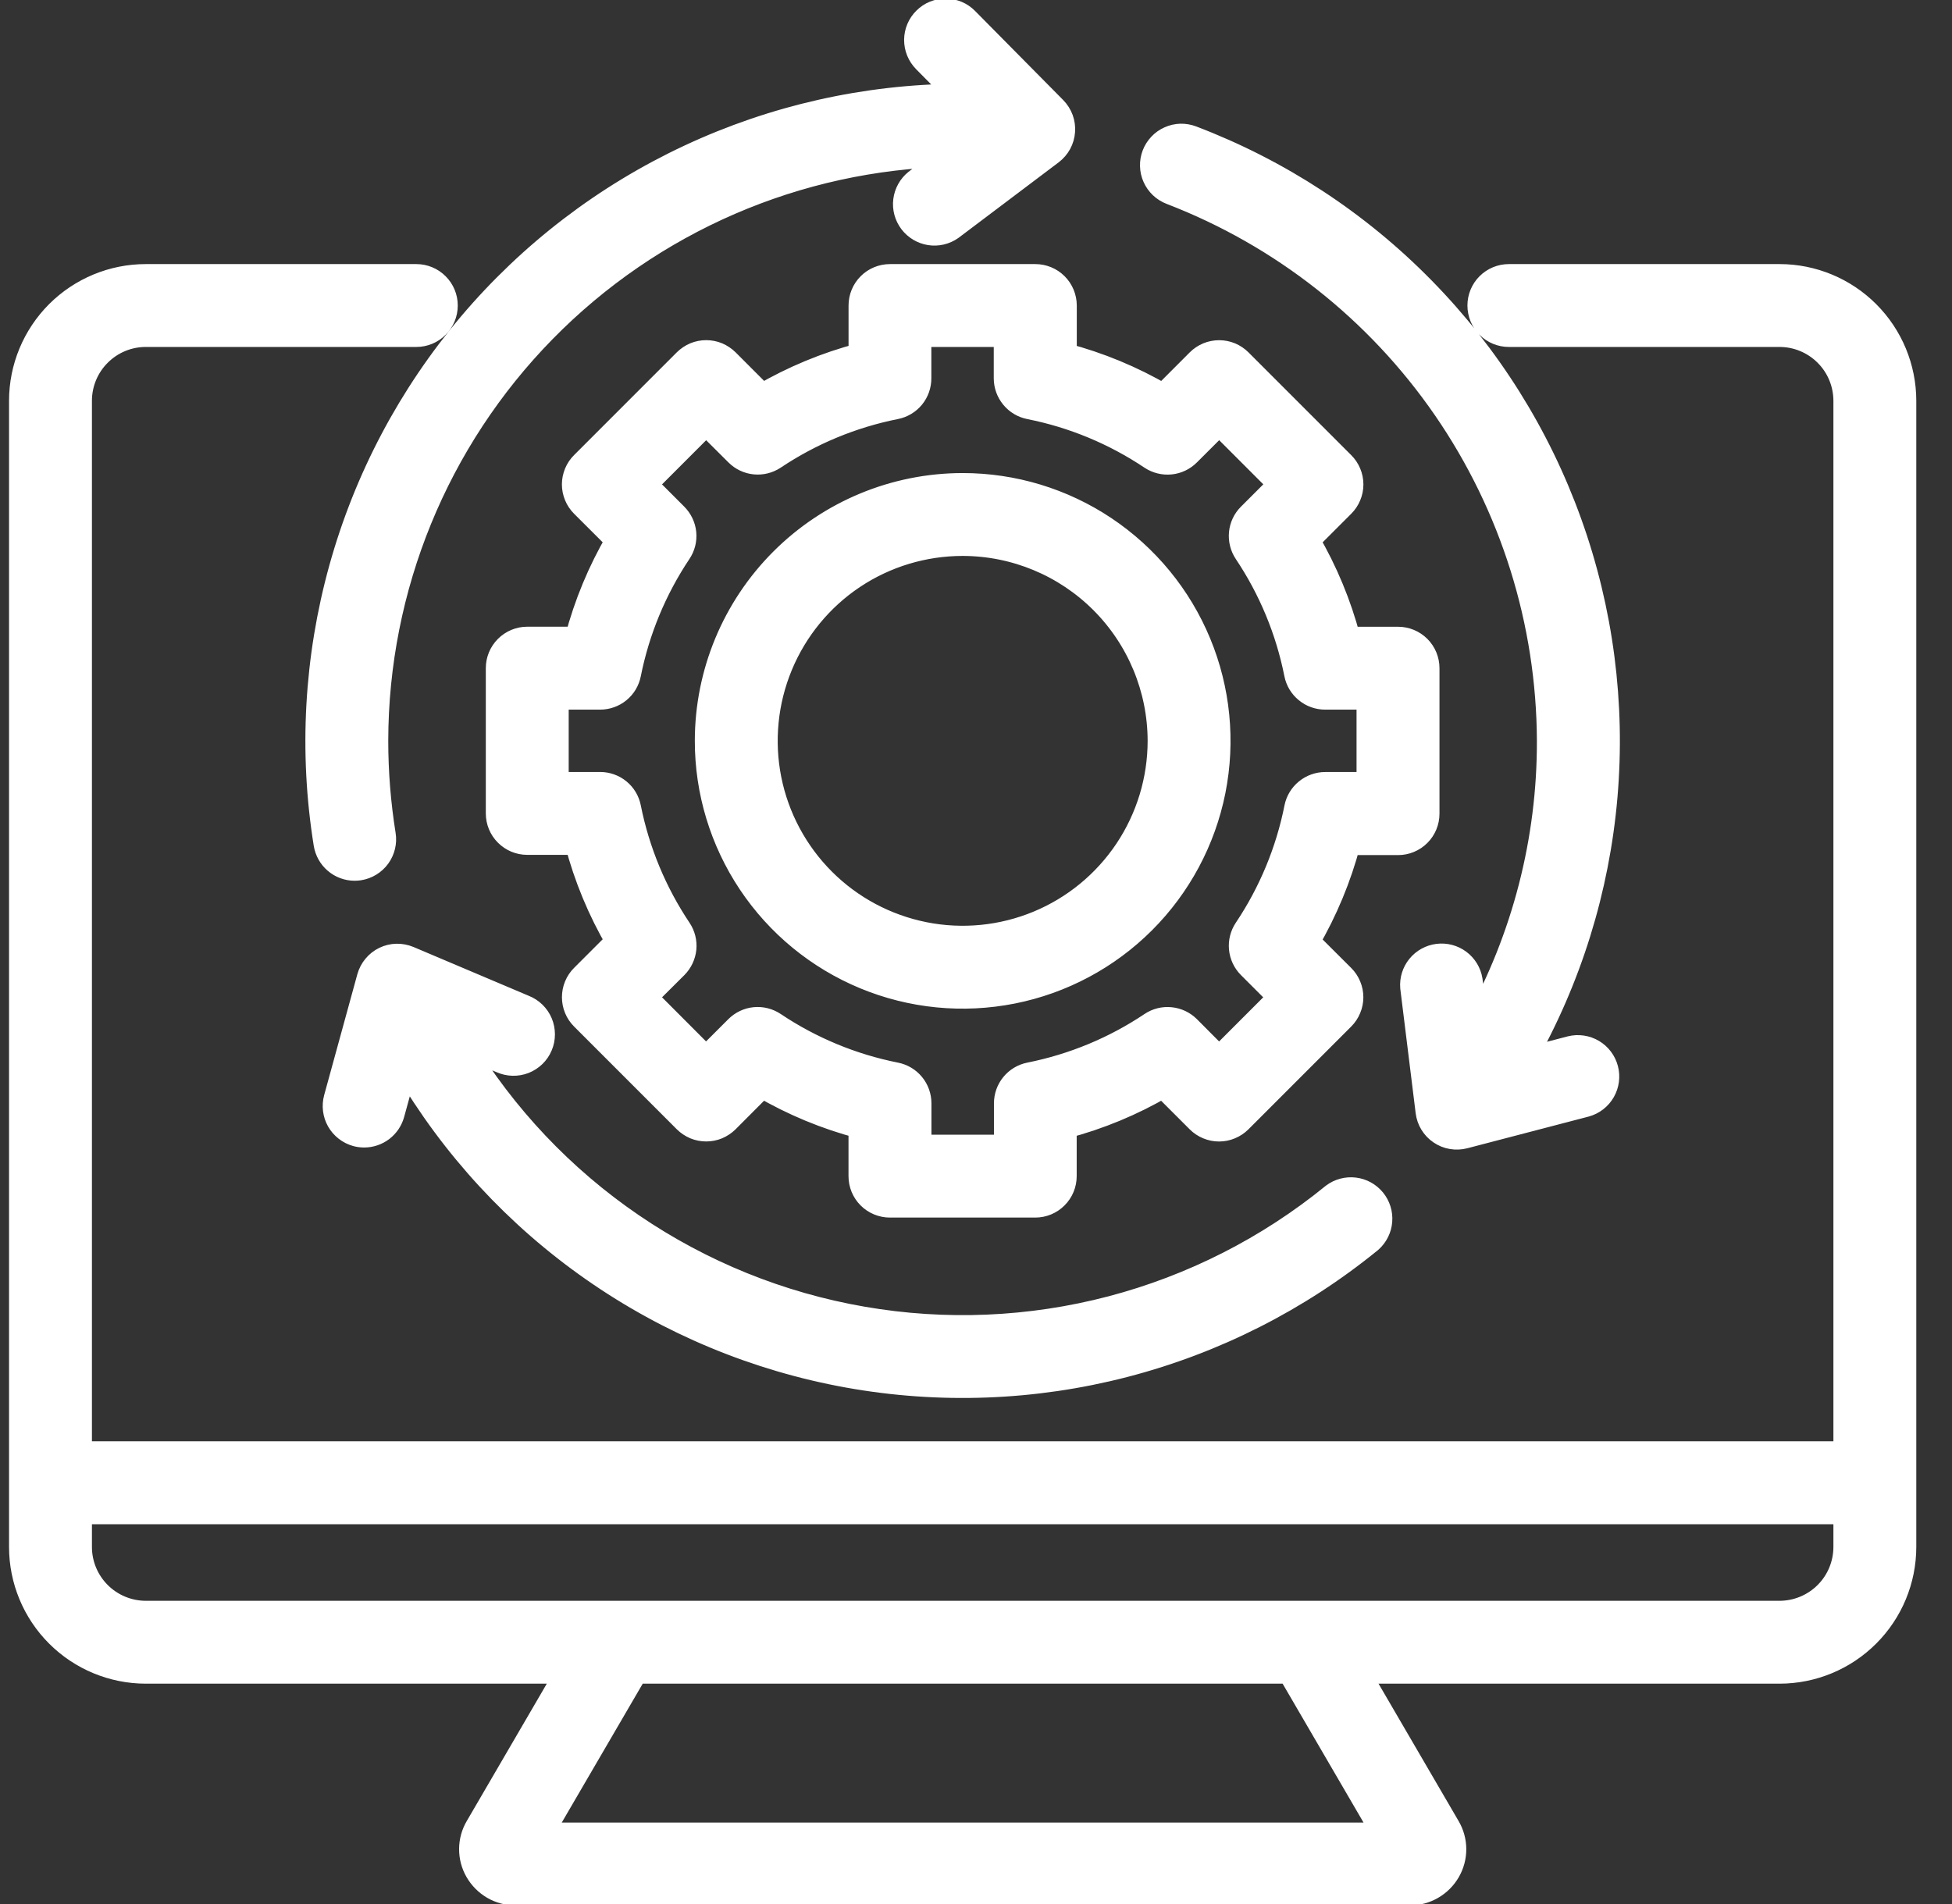 <svg width="41" height="40" viewBox="0 0 41 40" fill="none" xmlns="http://www.w3.org/2000/svg">
<rect x="0" y="0" width="41" height="40" fill="#333333" stroke="none"/>
<g clip-path="url(#clip0_448_1162)">
<path d="M37.379 5.798H31.692C31.528 5.798 31.37 5.863 31.253 5.98C31.137 6.096 31.072 6.254 31.072 6.418C31.072 6.583 31.137 6.741 31.253 6.857C31.37 6.974 31.528 7.039 31.692 7.039H37.379C37.744 7.039 38.095 7.185 38.354 7.444C38.613 7.702 38.758 8.053 38.759 8.419V30.529H1.681V8.419C1.681 8.053 1.827 7.702 2.086 7.444C2.344 7.185 2.695 7.039 3.061 7.039H8.745C8.909 7.039 9.067 6.974 9.183 6.857C9.3 6.741 9.365 6.583 9.365 6.418C9.365 6.254 9.3 6.096 9.183 5.98C9.067 5.863 8.909 5.798 8.745 5.798H3.061C2.366 5.798 1.7 6.075 1.208 6.566C0.717 7.058 0.44 7.724 0.44 8.419V32.5C0.44 33.195 0.717 33.861 1.208 34.352C1.7 34.844 2.366 35.12 3.061 35.121H11.92L10.022 38.379C9.938 38.52 9.894 38.68 9.893 38.843C9.892 39.007 9.934 39.167 10.016 39.309C10.098 39.451 10.216 39.57 10.358 39.653C10.5 39.735 10.661 39.779 10.825 39.78H29.614C29.779 39.779 29.94 39.736 30.082 39.653C30.225 39.57 30.343 39.452 30.425 39.309C30.506 39.168 30.549 39.007 30.548 38.844C30.547 38.68 30.502 38.52 30.419 38.38L28.52 35.121H37.379C38.073 35.12 38.74 34.844 39.231 34.352C39.723 33.861 39.999 33.195 40 32.5V8.419C39.999 7.724 39.723 7.058 39.231 6.566C38.74 6.075 38.073 5.798 37.379 5.798ZM29.075 38.539H11.364L13.356 35.121H27.084L29.075 38.539ZM37.379 33.88H3.061C2.695 33.879 2.344 33.733 2.086 33.475C1.827 33.216 1.681 32.865 1.681 32.499V31.771H38.759V32.5C38.758 32.866 38.613 33.217 38.354 33.475C38.095 33.734 37.744 33.879 37.379 33.88ZM10.529 22.295L9.682 21.936C10.594 23.445 11.819 24.74 13.275 25.734C14.731 26.728 16.383 27.398 18.12 27.698C19.857 27.999 21.638 27.923 23.343 27.476C25.048 27.028 26.637 26.22 28.003 25.106C28.131 25.01 28.291 24.968 28.45 24.987C28.609 25.006 28.754 25.087 28.855 25.21C28.956 25.334 29.006 25.492 28.993 25.651C28.981 25.811 28.907 25.959 28.788 26.066C27.272 27.303 25.506 28.197 23.611 28.687C21.716 29.177 19.738 29.251 17.812 28.904C15.886 28.556 14.058 27.796 12.454 26.675C10.85 25.555 9.507 24.1 8.519 22.411L8.247 23.401C8.211 23.532 8.133 23.647 8.025 23.73C7.917 23.812 7.785 23.857 7.649 23.857C7.594 23.857 7.538 23.85 7.484 23.835C7.326 23.791 7.191 23.686 7.109 23.543C7.028 23.4 7.007 23.231 7.05 23.072L7.747 20.532C7.771 20.447 7.812 20.368 7.869 20.3C7.925 20.232 7.995 20.177 8.075 20.138C8.155 20.099 8.242 20.078 8.33 20.076C8.418 20.074 8.506 20.091 8.588 20.125L11.013 21.152C11.09 21.182 11.16 21.228 11.22 21.286C11.279 21.344 11.326 21.413 11.358 21.489C11.39 21.566 11.406 21.648 11.406 21.73C11.406 21.813 11.39 21.895 11.357 21.971C11.325 22.048 11.278 22.117 11.219 22.174C11.159 22.232 11.089 22.277 11.012 22.308C10.935 22.338 10.852 22.352 10.769 22.35C10.687 22.348 10.605 22.329 10.529 22.295ZM24.235 3.249C24.264 3.173 24.308 3.103 24.364 3.044C24.419 2.985 24.486 2.937 24.561 2.904C24.635 2.87 24.715 2.852 24.797 2.849C24.878 2.847 24.959 2.861 25.036 2.89C26.864 3.586 28.521 4.669 29.891 6.066C31.262 7.462 32.314 9.139 32.975 10.98C33.637 12.821 33.892 14.784 33.724 16.733C33.556 18.683 32.968 20.573 32 22.273L32.992 22.014C33.15 21.975 33.318 22 33.458 22.083C33.598 22.166 33.7 22.302 33.741 22.46C33.782 22.617 33.76 22.785 33.678 22.927C33.597 23.068 33.463 23.172 33.306 23.215L30.756 23.881C30.671 23.903 30.581 23.907 30.494 23.892C30.407 23.878 30.324 23.844 30.251 23.794C30.177 23.745 30.116 23.68 30.07 23.605C30.023 23.529 29.994 23.445 29.983 23.357L29.66 20.743C29.647 20.583 29.696 20.425 29.797 20.301C29.898 20.177 30.043 20.097 30.202 20.077C30.361 20.057 30.521 20.1 30.649 20.195C30.778 20.291 30.864 20.433 30.89 20.59L31.004 21.508C32.01 19.689 32.536 17.643 32.531 15.564C32.522 13.069 31.759 10.634 30.343 8.579C28.927 6.525 26.923 4.946 24.594 4.05C24.518 4.021 24.448 3.977 24.389 3.921C24.33 3.865 24.282 3.798 24.249 3.724C24.215 3.65 24.197 3.569 24.195 3.488C24.192 3.406 24.206 3.325 24.235 3.249ZM20.142 2.009L19.419 1.277C19.362 1.219 19.317 1.15 19.286 1.075C19.255 0.999 19.24 0.919 19.24 0.837C19.241 0.756 19.257 0.675 19.289 0.6C19.321 0.525 19.367 0.457 19.425 0.4C19.483 0.342 19.551 0.297 19.627 0.266C19.702 0.236 19.783 0.22 19.864 0.22C19.946 0.221 20.026 0.238 20.102 0.269C20.177 0.301 20.245 0.347 20.302 0.405L22.154 2.278C22.216 2.341 22.264 2.417 22.295 2.5C22.325 2.582 22.338 2.671 22.331 2.759C22.325 2.847 22.3 2.933 22.258 3.011C22.215 3.089 22.157 3.156 22.087 3.21L19.984 4.796C19.852 4.889 19.69 4.927 19.531 4.902C19.372 4.877 19.229 4.791 19.132 4.663C19.035 4.534 18.991 4.373 19.011 4.213C19.031 4.053 19.112 3.907 19.237 3.806L19.969 3.253C16.748 3.322 13.683 4.649 11.428 6.95C9.173 9.25 7.909 12.342 7.905 15.564C7.905 16.224 7.958 16.882 8.062 17.534C8.089 17.696 8.049 17.862 7.953 17.996C7.856 18.129 7.711 18.219 7.548 18.245C7.515 18.25 7.482 18.253 7.449 18.253C7.302 18.253 7.159 18.2 7.047 18.104C6.935 18.009 6.861 17.876 6.837 17.73C6.526 15.799 6.636 13.823 7.16 11.938C7.684 10.052 8.61 8.303 9.874 6.809C11.138 5.316 12.71 4.113 14.482 3.285C16.255 2.456 18.186 2.021 20.142 2.009ZM21.746 5.798H18.694C18.529 5.798 18.371 5.863 18.255 5.979C18.139 6.095 18.073 6.253 18.073 6.418V7.456C17.349 7.647 16.654 7.935 16.007 8.313L15.273 7.578C15.215 7.521 15.146 7.475 15.071 7.443C14.995 7.412 14.915 7.396 14.833 7.396C14.751 7.396 14.67 7.412 14.595 7.443C14.52 7.475 14.451 7.521 14.393 7.578L12.235 9.737C12.177 9.794 12.131 9.863 12.1 9.938C12.069 10.014 12.052 10.095 12.052 10.176C12.052 10.258 12.069 10.339 12.1 10.414C12.131 10.49 12.177 10.558 12.235 10.616L12.97 11.35C12.592 11.997 12.304 12.692 12.113 13.416H11.074C10.91 13.416 10.752 13.482 10.636 13.598C10.519 13.715 10.454 13.872 10.454 14.037V17.089C10.454 17.253 10.519 17.411 10.636 17.527C10.752 17.644 10.91 17.709 11.074 17.709H12.113C12.304 18.434 12.592 19.128 12.97 19.775L12.235 20.51C12.177 20.567 12.131 20.636 12.1 20.712C12.069 20.787 12.053 20.868 12.053 20.949C12.053 21.031 12.069 21.112 12.1 21.187C12.131 21.263 12.177 21.331 12.235 21.389L14.393 23.548C14.451 23.605 14.52 23.651 14.595 23.683C14.67 23.714 14.751 23.73 14.833 23.73C14.915 23.73 14.995 23.714 15.071 23.683C15.146 23.651 15.215 23.605 15.273 23.548L16.006 22.813C16.652 23.191 17.347 23.479 18.072 23.67V24.709C18.072 24.873 18.137 25.031 18.253 25.147C18.37 25.264 18.528 25.329 18.692 25.329H21.745C21.909 25.329 22.067 25.264 22.183 25.147C22.3 25.031 22.365 24.873 22.365 24.709V23.671C23.09 23.48 23.785 23.192 24.431 22.814L25.166 23.549C25.223 23.606 25.292 23.652 25.367 23.683C25.443 23.715 25.524 23.731 25.605 23.731C25.687 23.731 25.768 23.715 25.843 23.683C25.919 23.652 25.987 23.606 26.045 23.549L28.203 21.39C28.261 21.332 28.307 21.264 28.338 21.188C28.37 21.113 28.386 21.032 28.386 20.95C28.386 20.869 28.37 20.788 28.338 20.712C28.307 20.637 28.261 20.568 28.203 20.511L27.47 19.78C27.847 19.133 28.136 18.438 28.327 17.714H29.365C29.529 17.714 29.687 17.649 29.804 17.532C29.92 17.416 29.985 17.258 29.985 17.094V14.038C29.985 13.873 29.92 13.715 29.804 13.599C29.687 13.482 29.529 13.417 29.365 13.417H28.327C28.136 12.693 27.848 11.998 27.47 11.351L28.204 10.617C28.262 10.559 28.308 10.491 28.339 10.415C28.371 10.34 28.387 10.259 28.387 10.177C28.387 10.095 28.371 10.015 28.339 9.939C28.308 9.864 28.262 9.795 28.204 9.738L26.046 7.579C25.988 7.521 25.92 7.476 25.845 7.444C25.769 7.413 25.688 7.397 25.607 7.397C25.525 7.397 25.444 7.413 25.369 7.444C25.293 7.476 25.225 7.521 25.167 7.579L24.433 8.314C23.786 7.936 23.091 7.648 22.367 7.457V6.418C22.366 6.253 22.301 6.095 22.184 5.979C22.068 5.863 21.91 5.798 21.746 5.798ZM24.179 9.618C24.299 9.697 24.442 9.732 24.585 9.718C24.728 9.704 24.861 9.64 24.963 9.538L25.608 8.894L26.888 10.175L26.242 10.821C26.14 10.922 26.077 11.056 26.063 11.198C26.049 11.341 26.085 11.485 26.164 11.604C26.682 12.378 27.042 13.246 27.223 14.159C27.251 14.3 27.328 14.427 27.439 14.517C27.549 14.608 27.689 14.658 27.832 14.658H28.743V16.469H27.834C27.691 16.469 27.552 16.519 27.441 16.61C27.33 16.7 27.253 16.827 27.225 16.967C27.044 17.88 26.684 18.748 26.166 19.522C26.086 19.642 26.049 19.785 26.063 19.928C26.077 20.072 26.14 20.206 26.242 20.308L26.886 20.952L25.606 22.233L24.963 21.587C24.861 21.486 24.728 21.423 24.585 21.409C24.442 21.394 24.299 21.43 24.179 21.51C23.406 22.028 22.539 22.387 21.626 22.569C21.486 22.597 21.359 22.673 21.268 22.784C21.177 22.895 21.127 23.034 21.127 23.178V24.088H19.314V23.178C19.314 23.034 19.264 22.895 19.173 22.784C19.081 22.672 18.954 22.597 18.813 22.569C17.9 22.388 17.032 22.028 16.259 21.51C16.139 21.43 15.996 21.394 15.853 21.408C15.71 21.422 15.577 21.486 15.475 21.587L14.83 22.232L13.552 20.951L14.198 20.308C14.299 20.206 14.362 20.073 14.377 19.93C14.391 19.787 14.355 19.644 14.275 19.524C13.757 18.75 13.396 17.881 13.214 16.967C13.186 16.826 13.111 16.7 13 16.609C12.889 16.518 12.75 16.468 12.606 16.468H11.695V14.658H12.606C12.75 14.658 12.889 14.608 13 14.517C13.111 14.426 13.186 14.3 13.214 14.159C13.396 13.246 13.756 12.378 14.273 11.604C14.353 11.485 14.389 11.342 14.375 11.199C14.361 11.056 14.297 10.923 14.196 10.821L13.552 10.176L14.832 8.895L15.477 9.538C15.579 9.64 15.712 9.703 15.855 9.717C15.998 9.731 16.141 9.695 16.26 9.616C17.033 9.099 17.901 8.739 18.813 8.558C18.954 8.53 19.081 8.454 19.172 8.343C19.263 8.232 19.312 8.093 19.312 7.95V7.039H21.123V7.95C21.124 8.094 21.174 8.233 21.266 8.344C21.358 8.456 21.485 8.531 21.626 8.559C22.539 8.74 23.406 9.1 24.179 9.618ZM14.844 15.563C14.843 16.627 15.159 17.666 15.749 18.55C16.34 19.435 17.18 20.124 18.162 20.531C19.144 20.938 20.225 21.044 21.268 20.837C22.311 20.63 23.269 20.118 24.021 19.366C24.773 18.614 25.285 17.656 25.493 16.613C25.7 15.57 25.594 14.489 25.187 13.507C24.78 12.524 24.091 11.685 23.207 11.094C22.323 10.503 21.283 10.188 20.22 10.188C18.794 10.189 17.428 10.756 16.42 11.764C15.412 12.772 14.845 14.138 14.844 15.563ZM24.355 15.563C24.355 16.381 24.112 17.181 23.658 17.861C23.203 18.541 22.558 19.071 21.802 19.384C21.047 19.697 20.215 19.779 19.413 19.619C18.611 19.459 17.874 19.066 17.296 18.487C16.718 17.909 16.324 17.172 16.164 16.37C16.005 15.568 16.087 14.737 16.4 13.981C16.713 13.226 17.242 12.58 17.922 12.125C18.602 11.671 19.402 11.429 20.22 11.429C21.316 11.43 22.367 11.866 23.142 12.641C23.917 13.416 24.353 14.467 24.355 15.563Z" fill="white" stroke="white" stroke-width="0.5"/>
</g>
<defs>
<clipPath id="clip0_448_1162">
<rect width="40.44" height="40" fill="white"/>
</clipPath>
</defs>
</svg>
